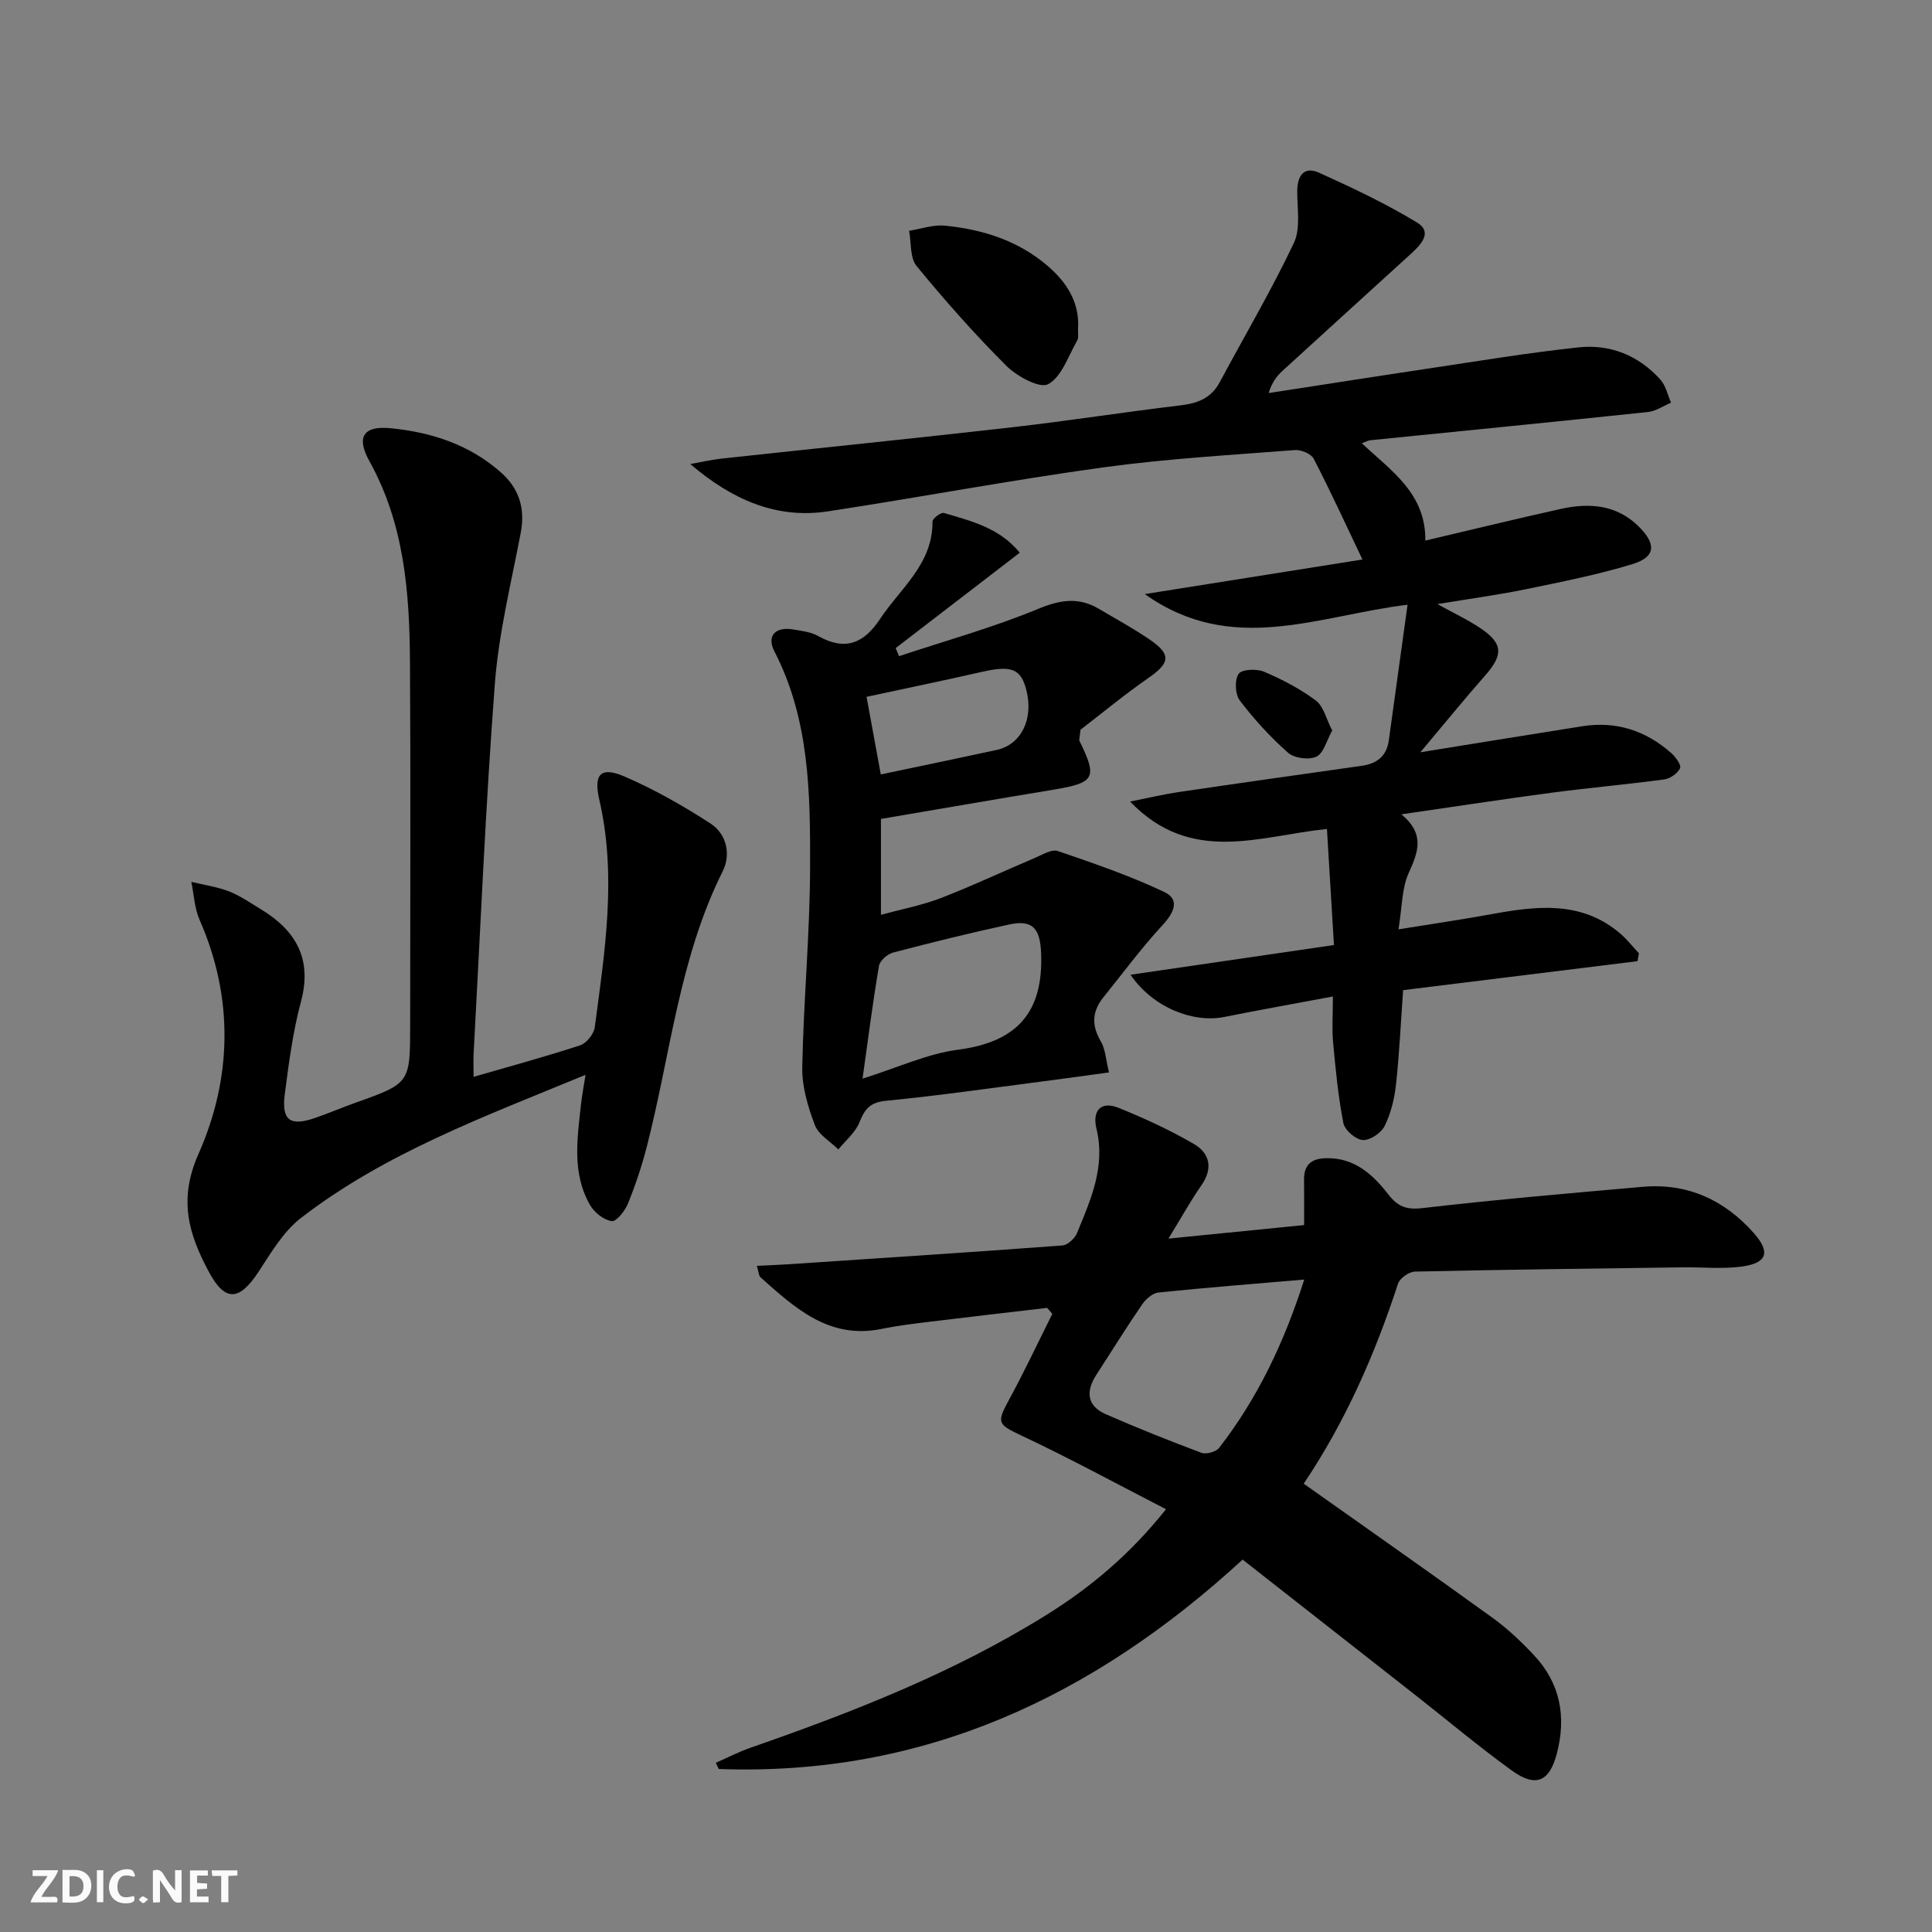 <svg enable-background="new 0 0 400 400" viewBox="0 0 400 400" xmlns="http://www.w3.org/2000/svg"><rect x="0" y="0" width="400" height="400" fill="#808080" stroke="none"/><g fill="#fbfafa"><path d="m37.59 393.81c-.92.31-1.52.05-2-.78-.7-1.2-1.52-2.34-2.47-3.78v4.59c-.55.03-.95.05-1.41.07-.03-.37-.06-.64-.06-.91 0-1.91 0-3.81 0-5.7 1.13-.41 1.77-.03 2.29.91.62 1.11 1.38 2.14 2.31 3.19v-4.2h1.35v6.61z"/><path d="m12.94 393.88v-6.75c1.9.19 3.93-.54 5.37 1.29.8 1.01.78 2.88.03 3.97-1.37 1.97-3.4 1.51-5.4 1.49m1.45-1.22c2.04.12 2.92-.58 2.89-2.21-.03-1.51-.98-2.19-2.89-2z"/><path d="m11.81 393.87h-5.49c.68-2.18 2.47-3.48 3.51-5.45h-3.08v-1.21h5.29c-.71 2.13-2.44 3.48-3.47 5.51.86 0 1.63.04 2.39-.01.79-.05 1.14.21.85 1.16"/><path d="m39.33 393.86v-6.61h3.7v1.07h-2.22v1.52c.68.04 1.34.09 2.07.13v1.07c-.72.05-1.38.09-2.1.14v1.48h2.4v1.19h-3.85z"/><path d="m27.71 388.56c-1.15-.3-2.46-.61-3.1.64-.37.73-.41 1.93-.06 2.67.63 1.35 1.99.93 3.17.68.35.94-.01 1.32-.93 1.46-1.62.25-3.05-.27-3.76-1.48-.73-1.25-.6-3.03.31-4.17.88-1.11 2.71-1.7 4-1.16.32.13.44.74.65 1.12-.1.08-.19.16-.28.24"/><path d="m49.15 387.24v1.07c-.59.02-1.17.05-1.87.08v5.44h-1.48v-5.44h-1.85c-.05-.4-.08-.73-.13-1.15z"/><path d="m20.06 387.21h1.33v6.62h-1.33z"/><path d="m30.68 393.25c-.49.38-.8.79-1.05.76-.32-.05-.6-.45-.9-.7.26-.24.51-.64.8-.67.29-.04.62.3 1.15.61"/></g><path d="m269.92 307.18c13.44 9.52 26.38 18.58 39.18 27.83 3.08 2.23 5.89 4.91 8.5 7.69 5.47 5.82 6.72 12.78 4.72 20.38-1.53 5.83-4.36 7.07-9.34 3.47-6.73-4.87-13.11-10.23-19.65-15.37-12.02-9.43-24.04-18.86-36.06-28.28-31.13 28.59-66.31 44.9-108.46 43.35-.2-.43-.41-.85-.61-1.28 2.41-1.06 4.76-2.28 7.24-3.14 21.23-7.39 42.11-15.56 61.28-27.52 9.07-5.66 17.2-12.45 24.69-21.84-10.22-5.26-19.95-10.56-29.96-15.27-4.76-2.24-5.16-2.59-2.69-7.12 3.23-5.91 6.09-12.02 9.11-18.05-.35-.42-.71-.83-1.06-1.25-7.99.94-15.99 1.85-23.97 2.83-3.46.42-6.93.83-10.34 1.53-10.83 2.21-17.89-4.32-25.03-10.67-.4-.35-.39-1.16-.77-2.39 2.44-.12 4.52-.19 6.58-.33 18.89-1.26 37.79-2.48 56.67-3.89 1.1-.08 2.58-1.46 3.04-2.58 2.83-6.89 5.93-13.73 4.02-21.6-.89-3.64.83-5.84 4.64-4.29 5.33 2.16 10.61 4.59 15.57 7.48 3.28 1.91 3.95 5.05 1.51 8.55-2.26 3.24-4.17 6.71-6.81 11.02 9.75-.97 18.54-1.85 28.08-2.8 0-3.17.03-6.26-.01-9.35-.04-3.16 1.52-4.44 4.6-4.5 5.84-.11 9.62 3.35 12.83 7.48 1.93 2.49 3.68 3.25 7.03 2.86 15.17-1.76 30.4-3.07 45.62-4.41 9.28-.82 16.94 2.7 23.03 9.57 3.49 3.93 2.79 6.2-2.42 6.93-4.04.56-8.22.11-12.34.17-18.47.25-36.94.47-55.41.88-1.22.03-3.12 1.38-3.49 2.51-4.76 14.6-10.87 28.52-19.52 41.4zm.11-42.26c-10.43.89-20.31 1.66-30.18 2.68-1.21.13-2.62 1.35-3.37 2.45-3.28 4.78-6.33 9.72-9.49 14.58-2.22 3.43-1.98 6.44 1.96 8.17 6.51 2.85 13.12 5.49 19.78 7.98.99.37 3.03-.18 3.67-1.01 8-10.3 13.49-21.89 17.63-34.85z" fill="#000001"/><path d="m234.06 201.81c14.24-2.08 27.73-4.05 42.12-6.15-.49-8.11-.95-15.77-1.45-24.03-13.97 1.42-28.1 7.5-40.76-5.68 3.9-.77 6.95-1.5 10.03-1.96 12.62-1.86 25.25-3.64 37.88-5.43 3.12-.44 5.19-1.94 5.65-5.22 1.27-9.15 2.53-18.3 3.89-28.14-18.66 2.29-36.37 10.62-54.4-2.2 15.94-2.53 30.68-4.88 45.06-7.16-3.51-7.36-6.64-14.2-10.09-20.86-.53-1.03-2.61-1.9-3.88-1.8-13.25 1.03-26.55 1.78-39.71 3.59-19.05 2.62-37.96 6.2-56.98 9.1-10.8 1.65-19.99-2.53-28.5-9.79 2.15-.38 4.29-.89 6.46-1.13 20.15-2.19 40.31-4.22 60.45-6.52 11.54-1.32 23.02-3.13 34.55-4.5 3.55-.42 6.36-1.47 8.13-4.76 5.15-9.61 10.7-19.02 15.37-28.86 1.44-3.02.67-7.15.7-10.77.03-3.22 1.42-5.18 4.52-3.78 6.92 3.13 13.84 6.39 20.31 10.33 3.27 2 .75 4.6-1.29 6.46-8.85 8.07-17.73 16.11-26.56 24.2-1.18 1.08-2.2 2.34-2.9 4.63 10.87-1.67 21.74-3.39 32.61-5.01 10.5-1.57 20.98-3.32 31.53-4.45 6.59-.71 12.51 1.68 17 6.72 1.1 1.24 1.47 3.14 2.17 4.73-1.59.67-3.13 1.76-4.77 1.93-19.16 2.03-38.34 3.91-57.51 5.85-.43.04-.84.29-1.74.62 6.07 5.71 13.26 10.36 13.15 20.15 9.47-2.22 18.73-4.49 28.03-6.55 5.94-1.31 11.62-.92 16.25 3.74 3.58 3.6 3.39 6.22-1.42 7.69-7.27 2.22-14.78 3.69-22.24 5.23-5.66 1.16-11.41 1.93-18.12 3.04 3.61 2 6.46 3.32 9.01 5.06 4.59 3.12 4.62 5.46.92 9.67-4.36 4.95-8.52 10.08-13.46 15.95 12.04-1.94 22.78-3.69 33.52-5.39 7.01-1.11 13.15.9 18.41 5.54.91.8 2.14 2.51 1.84 3.15-.5 1.08-2.05 2.15-3.27 2.32-7.72 1.04-15.49 1.72-23.22 2.74-10.01 1.33-19.98 2.86-31.21 4.49 5 4.13 3.43 7.89 1.5 12.18-1.43 3.18-1.34 7.03-2.1 11.63 7.06-1.14 13.21-2.04 19.31-3.15 9.34-1.71 18.55-2.82 26.56 3.98 1.44 1.22 2.61 2.75 3.91 4.13-.1.54-.19 1.09-.29 1.63-16.14 2-32.28 3.99-48.53 6-.48 6.74-.78 13.19-1.48 19.59-.32 2.92-1.06 5.95-2.36 8.56-.72 1.44-3.04 2.99-4.53 2.88-1.46-.1-3.71-2.05-4-3.51-1.08-5.51-1.61-11.14-2.13-16.75-.26-2.78-.04-5.6-.04-9.46-7.92 1.49-15.19 2.78-22.43 4.23-6.51 1.33-14.86-1.96-19.47-8.73z" fill="#000001"/><path d="m98.05 222.95c7.79-2.26 14.99-4.2 22.06-6.53 1.31-.43 2.84-2.34 3.03-3.74 2.08-15.65 4.59-31.32.94-47.11-1.23-5.31.3-6.94 5.27-4.78 6.17 2.68 12.11 6.04 17.75 9.71 3.37 2.19 4.26 6.42 2.53 9.89-9.01 17.99-10.8 37.91-15.71 56.99-1.03 4.01-2.35 7.96-3.9 11.79-.61 1.51-2.39 3.78-3.36 3.65-1.64-.22-3.59-1.77-4.48-3.3-3.82-6.62-2.65-13.84-1.88-20.95.19-1.75.53-3.48.93-6.04-20.95 8.66-41.46 16.17-58.9 29.62-3.66 2.82-6.22 7.22-8.83 11.2-3.96 6.02-6.92 6.27-10.32-.14-4.07-7.67-6.32-14.76-2.08-24.31 6.89-15.53 7.37-32.23.22-48.46-1.06-2.41-1.16-5.23-1.71-7.86 2.61.63 5.32 1.01 7.8 1.97 2.3.89 4.38 2.36 6.51 3.64 7.32 4.42 10.79 10.3 8.38 19.23-1.67 6.22-2.5 12.7-3.34 19.11-.7 5.43 1.1 6.71 6.24 4.94 2.83-.98 5.58-2.15 8.4-3.16 11.32-4.04 11.32-4.03 11.32-16.26 0-25 .12-50-.04-75-.09-14.36-1.16-28.55-8.4-41.58-2.81-5.06-1.19-7.36 4.41-6.81 8.41.83 16.27 3.37 22.77 9.1 3.82 3.37 5.12 7.48 4.15 12.57-1.98 10.4-4.56 20.78-5.36 31.28-1.94 25.53-3 51.12-4.4 76.69-.06 1.34 0 2.67 0 4.65z" fill="#000001"/><path d="m211.13 114.43c-8.69 6.68-17.19 13.21-25.69 19.75.23.56.47 1.12.7 1.67 9.61-3.19 19.42-5.91 28.75-9.77 4.61-1.91 8.42-2.52 12.65-.01 3.57 2.12 7.25 4.1 10.66 6.46 4.32 3 3.98 4.75-.3 7.74-5.13 3.57-9.97 7.57-14.2 10.82-.16 1.67-.33 2.06-.21 2.3 3.77 7.68 3.2 8.68-5.36 10.1-11.91 1.97-23.81 4.03-35.74 6.06v19.85c4.37-1.19 8.53-1.97 12.42-3.47 6.59-2.55 13-5.58 19.52-8.34 1.51-.64 3.41-1.82 4.66-1.4 7.46 2.55 14.96 5.12 22.07 8.49 3.31 1.57 1.98 4.32-.39 6.88-4.36 4.72-8.19 9.92-12.23 14.93-2.34 2.9-2.48 5.81-.53 9.11.96 1.62 1.03 3.76 1.7 6.43-5 .68-9.51 1.32-14.03 1.9-10.7 1.38-21.39 2.93-32.13 3.97-3.3.32-4.41 1.69-5.51 4.46-.84 2.12-2.87 3.76-4.37 5.62-1.68-1.67-4.12-3.05-4.87-5.06-1.43-3.79-2.68-7.96-2.6-11.95.26-13.79 1.58-27.58 1.62-41.37.04-15.26-.08-30.62-7.41-44.78-1.63-3.16.24-5.11 3.84-4.51 1.79.3 3.74.52 5.28 1.39 5.55 3.11 9.4 1.54 12.77-3.54 4.24-6.4 10.95-11.4 10.86-20.18-.01-.62 1.76-1.95 2.35-1.78 5.67 1.67 11.55 3.1 15.72 8.23zm-32.55 108.89c7.42-2.33 13.44-5.16 19.72-5.98 12.2-1.58 17.75-7.66 17.25-20.01-.2-4.86-1.58-7-6.48-5.95-8.11 1.74-16.16 3.74-24.18 5.84-1.17.31-2.73 1.68-2.91 2.77-1.27 7.45-2.22 14.94-3.4 23.33zm3.78-62.98c8.45-1.78 16.21-3.39 23.97-5.07 5.08-1.1 7.67-6.33 6.19-12.3-1.12-4.53-3.09-5.27-9.27-3.86-7.85 1.79-15.75 3.42-23.84 5.16.99 5.38 1.9 10.37 2.95 16.07z" fill="#000001"/><path d="m223.2 68.06c-.05.83.18 1.81-.19 2.46-1.84 3.2-3.19 7.48-6 9.02-1.73.95-6.47-1.62-8.66-3.81-6.55-6.53-12.71-13.5-18.58-20.65-1.4-1.71-1.08-4.83-1.55-7.3 2.47-.38 4.99-1.3 7.4-1.06 7.85.77 15.25 3.11 21.35 8.39 3.88 3.36 6.57 7.46 6.23 12.95z" fill="#000001"/><path d="m275.82 151.24c-1.15 2.06-1.75 4.67-3.26 5.41-1.53.74-4.58.34-5.88-.8-3.68-3.24-7.03-6.93-10-10.83-.97-1.27-1.09-4.22-.24-5.5.62-.95 3.73-1.1 5.24-.46 3.76 1.6 7.48 3.53 10.74 5.97 1.62 1.21 2.17 3.85 3.4 6.21z" fill="#000001"/></svg>